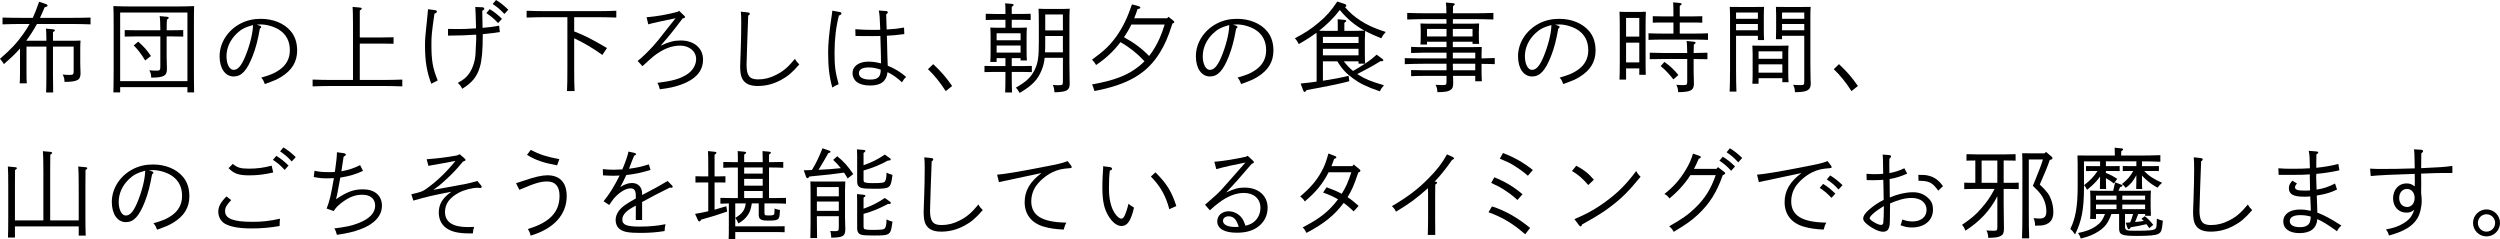<?xml version="1.0" encoding="utf-8"?>
<!-- Generator: Adobe Illustrator 16.0.4, SVG Export Plug-In . SVG Version: 6.00 Build 0)  -->
<!DOCTYPE svg PUBLIC "-//W3C//DTD SVG 1.1//EN" "http://www.w3.org/Graphics/SVG/1.1/DTD/svg11.dtd">
<svg version="1.1" id="レイヤー_1" xmlns="http://www.w3.org/2000/svg" xmlns:xlink="http://www.w3.org/1999/xlink" x="0px"
	 y="0px" width="308.95px" height="29.562px" viewBox="0 0 308.95 29.562" enable-background="new 0 0 308.95 29.562"
	 xml:space="preserve">
<g>
	<g>
		<path d="M2.471,5.996C1.931,6.62,1.332,7.184,0.48,7.915C0.3,7.627,0.228,7.52,0,7.268c1.391-1.211,2.099-1.967,2.915-3.13
			c0.288-0.408,0.528-0.792,0.744-1.176H2.71c-0.671,0-1.751,0.024-2.398,0.048V2.17C0.936,2.194,2.015,2.206,2.71,2.206h1.343
			c0.264-0.563,0.504-1.199,0.78-1.99l0.815,0.275c0.156,0.048,0.228,0.12,0.228,0.192c0,0.096-0.072,0.144-0.36,0.216
			C5.313,1.391,5.121,1.822,4.941,2.206h3.862c0.755,0,1.775-0.012,2.387-0.036v0.84c-0.636-0.023-1.655-0.048-2.387-0.048H4.569
			C4.162,3.705,3.622,4.545,3.238,5.037h2.495c0-0.768-0.024-1.224-0.048-1.499l0.887,0.084C6.705,3.634,6.776,3.67,6.776,3.741
			c0,0.072-0.06,0.132-0.228,0.24v1.056h2.531c0.36,0,0.6-0.013,0.875-0.024C9.931,5.229,9.918,5.637,9.918,5.984v1.739
			c0,0.239,0.012,0.527,0.012,0.623c0.012,0.24,0.024,0.552,0.024,0.696c0,0.852-0.384,1.067-1.979,1.079
			C7.952,9.69,7.928,9.582,7.748,9.211c0.36,0.035,0.552,0.048,0.828,0.048c0.48,0,0.528-0.061,0.528-0.504V5.757H6.548v3.562
			c0,0.912,0.012,1.68,0.024,2.111H5.697c0.024-0.468,0.036-1.14,0.036-2.111V5.757H3.274V9.03c0,0.552,0.012,1.008,0.036,1.271
			H2.435c0.024-0.275,0.036-0.684,0.036-1.271V5.996z"/>
		<path d="M14.849,10.77v0.647H14.01c0.012-0.575,0.036-0.995,0.036-2.83V3.454c0-1.728-0.012-2.291-0.036-2.699
			c0.636,0.024,1.571,0.048,2.387,0.048h5.205c0.815,0,1.751-0.023,2.387-0.048c-0.024,0.42-0.024,1.08-0.024,2.699v5.133
			c0,1.655,0.012,2.219,0.024,2.83h-0.828V10.77H14.849z M23.161,1.547h-8.312v8.479h8.312V1.547z M20.594,7.088
			c0,0.216,0.012,0.539,0.024,0.972c0.012,0.216,0.012,0.384,0.012,0.455c0,0.852-0.372,1.067-1.943,1.08
			c-0.024-0.433-0.048-0.54-0.228-0.912c0.348,0.036,0.551,0.048,0.827,0.048c0.48,0,0.528-0.06,0.528-0.503v-3.73h-2.962
			c-0.396,0-1.079,0.012-1.439,0.024V3.718c0.335,0.012,0.995,0.023,1.439,0.023h2.962c0-0.827-0.036-1.571-0.084-1.751l0.936,0.084
			c0.12,0.013,0.18,0.048,0.18,0.12s-0.06,0.144-0.216,0.228c-0.024,0.24-0.024,0.528-0.036,1.319h0.611
			c0.444,0,1.092-0.012,1.439-0.023v0.804c-0.372-0.013-1.043-0.024-1.439-0.024h-0.611V7.088z M17.08,5.145
			c0.695,0.612,1.067,1.031,1.571,1.775l-0.708,0.552c-0.552-0.888-0.839-1.26-1.415-1.859L17.08,5.145z"/>
		<path d="M32.139,3.189c0.072,0.024,0.144,0.097,0.144,0.145c0,0.06-0.048,0.132-0.168,0.204c-0.264,1.475-0.503,2.387-0.899,3.405
			C30.508,8.73,29.848,9.45,28.876,9.45c-1.043,0-1.739-0.995-1.739-2.494c0-1.667,1.007-3.227,2.603-4.054
			c0.744-0.384,1.559-0.576,2.482-0.576c1.535,0,2.891,0.552,3.706,1.523c0.528,0.623,0.792,1.427,0.792,2.398
			c0,1.392-0.647,2.447-1.979,3.263c-0.516,0.312-0.78,0.432-2.015,0.875c-0.18-0.468-0.216-0.527-0.444-0.791
			c1.211-0.36,1.619-0.528,2.231-0.948c0.863-0.587,1.307-1.415,1.307-2.435c0-1.115-0.444-1.967-1.319-2.53
			c-0.6-0.384-1.523-0.66-2.254-0.66c-0.096,0-0.324,0.013-0.528,0.024L32.139,3.189z M29.249,4.149
			c-0.815,0.791-1.259,1.763-1.259,2.807c0,0.959,0.372,1.679,0.875,1.679c0.516,0,0.936-0.468,1.403-1.559
			c0.587-1.38,0.995-2.999,0.995-3.982C30.268,3.37,29.8,3.622,29.249,4.149z"/>
		<path d="M43.623,2.998c0-1.176-0.024-1.799-0.048-2.146l0.912,0.084c0.144,0.012,0.216,0.048,0.216,0.119
			c0,0.072-0.072,0.145-0.24,0.24v3.334h2.734c0.456,0,1.08-0.012,1.439-0.023v0.803c-0.372-0.012-1.043-0.023-1.439-0.023h-2.734
			v4.497h2.866c0.708,0,1.763-0.023,2.387-0.048v0.84c-0.624-0.024-1.679-0.048-2.387-0.048h-6.309
			c-0.695,0-1.751,0.023-2.387,0.048v-0.84c0.636,0.024,1.691,0.048,2.387,0.048h2.603V2.998z"/>
		<path d="M53.783,1.259c0.132,0.012,0.204,0.084,0.204,0.168c0,0.12-0.084,0.192-0.3,0.264c-0.348,2.459-0.372,2.782-0.372,3.826
			c0,1.979,0.156,2.891,0.779,4.426l-0.792,0.407c-0.563-1.463-0.779-2.794-0.779-4.737c0-0.779,0.024-1.115,0.312-3.802
			c0.048-0.456,0.048-0.552,0.06-0.672L53.783,1.259z M59.659,4.39c0,1.835-0.108,3.07-0.36,3.897
			c-0.348,1.188-0.983,1.967-2.183,2.687c-0.18-0.372-0.216-0.408-0.54-0.731c0.671-0.372,0.971-0.612,1.247-0.96
			c0.516-0.623,0.864-1.583,0.936-2.542c0.024-0.312,0.096-1.787,0.096-2.003c0-0.036-0.012-0.252-0.012-0.456
			c-1.379,0.084-1.823,0.108-3.478,0.12V3.573l1.139,0.013c0.804,0.012,1.14-0.013,2.327-0.084
			c-0.036-1.548-0.072-2.423-0.096-2.639l0.888,0.036c0.12,0,0.228,0.084,0.228,0.168c0,0.096-0.084,0.18-0.252,0.275l0.036,2.099
			c0.708-0.06,1.199-0.119,2.051-0.264l0.084,0.779c-0.479,0.084-0.899,0.145-2.111,0.265V4.39z M60.523,1.127
			c0.563,0.348,0.923,0.636,1.511,1.199l-0.48,0.528c-0.563-0.588-0.828-0.816-1.451-1.235L60.523,1.127z M61.302,0
			c0.564,0.348,0.924,0.635,1.511,1.199l-0.479,0.527c-0.564-0.588-0.828-0.815-1.451-1.235L61.302,0z"/>
		<path d="M70.958,3.886c1.211,0.455,2.291,1.007,4.054,2.051l-0.576,0.852c-1.163-0.84-2.207-1.451-3.478-2.063v3.719
			c0,1.235,0.012,2.206,0.048,2.806h-0.936c0.036-0.659,0.048-1.583,0.048-2.806V2.122h-2.651c-0.66,0-1.739,0.024-2.387,0.048
			V1.331c0.624,0.023,1.703,0.048,2.387,0.048h6.309c0.756,0,1.775-0.024,2.387-0.048V2.17c-0.636-0.023-1.655-0.048-2.387-0.048
			h-2.818V3.886z"/>
		<path d="M78.797,7.531c0.624-0.491,1.116-0.972,1.895-1.811c0.42-0.456,0.647-0.744,1.643-2.016
			c0.516-0.659,0.899-1.139,1.151-1.451c-1.823,0.372-2.902,0.612-3.37,0.756L79.9,2.135c1.343-0.12,2.495-0.324,3.874-0.684
			l0.144-0.12l0.624,0.6c0.084,0.084,0.12,0.132,0.12,0.18c0,0.084-0.048,0.108-0.312,0.18c-1.08,1.428-1.595,2.075-2.711,3.358
			c0.996-0.468,1.655-0.647,2.471-0.647c1.667,0,2.771,0.947,2.771,2.362s-0.899,2.447-2.746,3.106
			c-0.744,0.264-1.368,0.408-2.591,0.563c-0.108-0.407-0.156-0.539-0.312-0.791c1.859-0.24,2.699-0.468,3.562-0.983
			c0.756-0.444,1.235-1.199,1.235-1.955c0-0.96-0.839-1.667-1.979-1.667c-1.08,0-2.183,0.443-3.298,1.331
			c-0.168,0.132-0.624,0.54-1.355,1.211L78.797,7.531z"/>
		<path d="M92.428,1.535c0.144,0.012,0.228,0.071,0.228,0.168c0,0.084-0.036,0.132-0.192,0.239
			c-0.036,0.612-0.204,5.769-0.204,6.057c0,1.355,0.36,1.812,1.416,1.812c0.792,0,1.511-0.181,2.267-0.576
			c0.888-0.456,1.415-0.911,2.303-1.967c0.156,0.3,0.216,0.372,0.528,0.695c-0.888,1.02-1.427,1.476-2.279,1.932
			c-0.912,0.491-1.859,0.731-2.854,0.731c-0.959,0-1.559-0.276-1.895-0.863c-0.192-0.336-0.276-0.828-0.276-1.607
			c0-0.348,0.024-0.924,0.072-2.075c0.036-1.043,0.06-2.074,0.06-3.25c0-0.54-0.012-0.972-0.048-1.392L92.428,1.535z"/>
		<path d="M103.78,1.486c0.132,0.024,0.204,0.084,0.204,0.168c0,0.12-0.084,0.192-0.312,0.265c-0.36,1.391-0.54,2.926-0.54,4.569
			c0,1.667,0.084,2.362,0.504,3.922c-0.312,0.12-0.504,0.228-0.78,0.407c-0.372-1.343-0.516-2.542-0.516-4.365
			c0-1.056,0.132-2.459,0.432-4.462c0.06-0.371,0.06-0.432,0.084-0.671L103.78,1.486z M109.513,1.367
			c0.12,0.012,0.204,0.071,0.204,0.168c0,0.071-0.048,0.119-0.204,0.239c0,0.24,0.024,0.863,0.06,1.871
			c1.091-0.072,1.319-0.096,2.147-0.24l0.036,0.804c-1.079,0.145-1.415,0.168-2.159,0.204l0.024,0.804
			c0,0.191,0.012,0.708,0.036,1.559c0.012,0.456,0.024,0.528,0.036,0.996l0.012,0.348c0.888,0.359,1.595,0.792,2.279,1.392
			c-0.228,0.191-0.312,0.3-0.516,0.659c-0.66-0.611-1.067-0.888-1.787-1.259c-0.132,1.127-0.815,1.654-2.123,1.654
			c-0.756,0-1.284-0.144-1.679-0.432c-0.324-0.252-0.528-0.671-0.528-1.091c0-0.852,0.78-1.428,1.967-1.428
			c0.516,0,0.983,0.072,1.559,0.216c-0.012-1.091-0.012-1.104-0.084-3.382c-0.647,0.012-0.815,0.012-1.019,0.012l-2.051-0.012
			l-0.024-0.84c0.792,0.061,1.332,0.084,2.315,0.084c0.3,0,0.372,0,0.768-0.012c-0.012-0.204-0.012-0.24-0.024-0.479
			c-0.024-0.924-0.06-1.392-0.156-1.907L109.513,1.367z M107.342,8.335c-0.779,0-1.199,0.252-1.199,0.708
			c0,0.503,0.492,0.791,1.367,0.791c0.972,0,1.332-0.323,1.332-1.223C108.242,8.407,107.846,8.335,107.342,8.335z"/>
		<path d="M115.326,7.928c1.007,0.947,1.535,1.559,2.338,2.698l-0.792,0.636c-0.671-1.056-1.415-1.979-2.195-2.711L115.326,7.928z"
			/>
		<path d="M125.032,8.167h1.295c0.348,0,0.852-0.012,1.188-0.023v0.768c-0.336-0.013-0.84-0.024-1.188-0.024h-1.295v0.432
			c0,0.912,0.012,1.68,0.036,2.111h-0.852c0.024-0.468,0.036-1.14,0.036-2.111V8.887h-1.392c-0.348,0-0.863,0.012-1.199,0.024V8.144
			c0.336,0.012,0.852,0.023,1.199,0.023h1.392V7.184h-1.091v0.468h-0.78c0.024-0.275,0.036-0.684,0.036-1.271V4.473
			c0-0.383-0.012-0.851-0.036-1.067c0.264,0.013,0.516,0.024,0.863,0.024h1.008V2.446h-1.248c-0.348,0-0.852,0.012-1.187,0.024
			V1.703c0.335,0.012,0.839,0.023,1.187,0.023h1.248V1.522c0-0.563,0-0.731-0.036-1.115l0.815,0.072
			c0.156,0.012,0.228,0.06,0.228,0.132s-0.072,0.132-0.228,0.24v0.875h1.14c0.348,0,0.852-0.012,1.199-0.023v0.768
			c-0.348-0.013-0.852-0.024-1.199-0.024h-1.14V3.43h1.008c0.348,0,0.6-0.012,0.863-0.024c-0.012,0.217-0.036,0.685-0.036,1.067
			v1.752c0,0.563,0.012,0.971,0.036,1.247h-0.779V7.184h-1.092V8.167z M126.124,4.113h-2.962v0.863h2.962V4.113z M126.124,5.625
			h-2.962V6.5h2.962V5.625z M129.098,7.147c-0.06,0.588-0.168,1.008-0.36,1.487c-0.479,1.211-1.151,1.919-2.734,2.854
			c-0.18-0.324-0.276-0.456-0.456-0.659c1.271-0.732,1.847-1.271,2.291-2.147c0.432-0.875,0.54-1.571,0.54-3.478V2.986
			c0-0.708-0.012-1.523-0.036-1.907c0.228,0.012,0.432,0.023,0.708,0.023h2.435c0.276,0,0.479-0.012,0.708-0.023
			c-0.024,0.384-0.036,1.127-0.036,1.907v4.905c0,0.443,0.012,0.983,0.024,1.895c0,0.156,0.012,0.432,0.012,0.552
			c0,0.827-0.36,1.031-1.883,1.067c-0.036-0.456-0.072-0.624-0.204-0.911c0.324,0.036,0.504,0.036,0.756,0.036
			c0.443,0,0.492-0.049,0.492-0.492V7.147H129.098z M129.169,5.181c0,0.504,0,0.924-0.024,1.283h2.207V4.449h-2.183V5.181z
			 M131.353,1.787h-2.183v1.967h2.183V1.787z"/>
		<path d="M145.009,2.555c0.072,0.06,0.108,0.107,0.108,0.167c0,0.072-0.048,0.12-0.228,0.192c-0.576,1.775-0.936,2.591-1.559,3.598
			c-1.571,2.566-3.946,3.958-8.083,4.737c-0.096-0.359-0.168-0.552-0.288-0.815c2.794-0.504,4.426-1.139,5.817-2.267
			c0.228-0.18,0.444-0.384,0.66-0.6c-0.864-0.936-1.859-1.727-2.962-2.362c-0.899,1.163-1.775,1.99-3.022,2.83
			c-0.144-0.264-0.24-0.396-0.503-0.659c1.499-1.08,2.254-1.812,3.046-2.927c0.779-1.115,1.319-2.219,1.895-3.91l0.792,0.216
			c0.167,0.048,0.24,0.097,0.24,0.192c0,0.084-0.036,0.107-0.348,0.191c-0.132,0.396-0.264,0.768-0.408,1.115h4.078l0.144-0.18
			L145.009,2.555z M139.815,3.034c-0.264,0.552-0.576,1.067-0.912,1.571c1.151,0.611,2.195,1.379,3.106,2.314
			c0.492-0.624,0.923-1.355,1.295-2.183c0.216-0.492,0.384-0.936,0.624-1.703H139.815z"/>
		<path d="M152.787,3.189c0.072,0.024,0.144,0.097,0.144,0.145c0,0.06-0.048,0.132-0.168,0.204
			c-0.264,1.475-0.503,2.387-0.899,3.405c-0.708,1.787-1.367,2.507-2.338,2.507c-1.043,0-1.739-0.995-1.739-2.494
			c0-1.667,1.007-3.227,2.603-4.054c0.744-0.384,1.559-0.576,2.482-0.576c1.535,0,2.891,0.552,3.706,1.523
			c0.528,0.623,0.792,1.427,0.792,2.398c0,1.392-0.647,2.447-1.979,3.263c-0.516,0.312-0.78,0.432-2.015,0.875
			c-0.18-0.468-0.216-0.527-0.444-0.791c1.211-0.36,1.619-0.528,2.231-0.948c0.863-0.587,1.307-1.415,1.307-2.435
			c0-1.115-0.444-1.967-1.319-2.53c-0.6-0.384-1.523-0.66-2.254-0.66c-0.096,0-0.324,0.013-0.528,0.024L152.787,3.189z
			 M149.896,4.149c-0.815,0.791-1.259,1.763-1.259,2.807c0,0.959,0.372,1.679,0.875,1.679c0.516,0,0.936-0.468,1.403-1.559
			c0.587-1.38,0.995-2.999,0.995-3.982C150.916,3.37,150.448,3.622,149.896,4.149z"/>
		<path d="M170.586,7.567c-0.888,0.552-1.763,1.031-2.854,1.583c0.049,0.036,0.096,0.061,0.145,0.096
			c0.84,0.528,1.511,0.804,3.154,1.296c-0.24,0.264-0.385,0.468-0.516,0.743c-1.656-0.575-2.375-0.923-3.275-1.571
			c-0.887-0.636-1.402-1.199-1.979-2.135h-1.775v2.399c1.2-0.181,2.207-0.372,3.179-0.612l0.084,0.672
			c-0.947,0.264-3.226,0.731-5.276,1.092c-0.097,0.155-0.168,0.228-0.24,0.228c-0.061,0-0.145-0.072-0.168-0.144l-0.336-0.888
			c0.72-0.072,1.379-0.156,1.979-0.24V4.857c0-0.265,0-0.576-0.012-0.816c-0.672,0.492-1.391,0.96-2.195,1.403
			c-0.168-0.336-0.252-0.455-0.479-0.72c1.139-0.575,2.051-1.175,2.902-1.895c0.947-0.779,1.582-1.499,2.338-2.639l0.84,0.276
			c0.204,0.071,0.275,0.132,0.275,0.239c0,0.072-0.047,0.132-0.168,0.168c0.576,0.684,1.128,1.151,1.908,1.667
			c0.863,0.563,1.618,0.912,3.129,1.415c-0.287,0.324-0.348,0.396-0.551,0.78c-0.768-0.312-1.416-0.6-1.991-0.912
			c-0.013,0.24-0.036,0.684-0.036,1.032V6.62c0,0.588,0.012,0.972,0.036,1.247c0.552-0.372,0.983-0.707,1.427-1.115l0.744,0.563
			c0.048,0.036,0.072,0.084,0.072,0.132c0,0.072-0.061,0.12-0.204,0.12H170.586z M167.384,3.813c0.504,0,0.863-0.012,1.248-0.024
			c-1.176-0.635-2.207-1.511-3.059-2.554c-0.732,0.971-1.607,1.811-2.555,2.566c0.287,0,0.588,0.012,0.971,0.012h1.332V3.142
			c0-0.336,0-0.6-0.012-0.768l0.839,0.084c0.156,0.013,0.216,0.048,0.216,0.12s-0.06,0.144-0.228,0.24v0.995H167.384z
			 M167.888,5.312V4.557h-4.402v0.756H167.888z M163.485,6.836h4.402V6.032h-4.402V6.836z M166.064,7.579
			c0.349,0.444,0.708,0.84,1.14,1.188c0.504-0.288,1.008-0.575,1.486-0.899h-0.803V7.579H166.064z"/>
		<path d="M179.541,5.828h2.171c0.647,0,1.067-0.012,1.402-0.023c-0.012,0.216-0.023,0.6-0.023,1.055v0.36
			c0.576-0.012,1.199-0.024,1.631-0.048v0.756c-0.432-0.013-1.055-0.036-1.631-0.036v0.959c0,0.444,0.012,0.6,0.036,1.188h-0.815
			V9.379h-2.746v0.023c0,0.408,0.023,0.744,0.023,0.84c0,0.527-0.096,0.743-0.396,0.911c-0.311,0.168-0.551,0.216-1.559,0.24
			c-0.023-0.432-0.072-0.624-0.228-0.912c0.372,0.024,0.575,0.036,0.851,0.036c0.457,0,0.504-0.048,0.504-0.491V9.379h-2.938
			c-0.396,0-1.068,0.012-1.439,0.035V8.659c0.359,0.012,0.971,0.023,1.439,0.023h2.938V7.879h-2.77
			c-0.695,0-1.752,0.024-2.387,0.049V7.184c0.635,0.024,1.691,0.036,2.387,0.036h2.77V6.512h-2.938
			c-0.396,0-1.068,0.024-1.439,0.036V5.792c0.359,0.024,0.971,0.036,1.439,0.036h2.938V5.157h-2.41v0.348h-0.815
			c0.024-0.276,0.036-0.504,0.036-1.271V3.957c0-0.323-0.012-0.839-0.036-1.055c0.264,0.012,0.516,0.023,0.863,0.023h2.362
			c0-0.132-0.012-0.407-0.012-0.563h-2.459c-0.707,0-1.75,0.024-2.387,0.048V1.595c0.637,0.024,1.68,0.048,2.387,0.048h2.459
			c-0.012-0.684-0.035-1.127-0.06-1.331l0.911,0.084c0.108,0.012,0.18,0.06,0.18,0.12c0,0.071-0.06,0.132-0.215,0.239
			c-0.013,0.24-0.013,0.336-0.013,0.888h2.614c0.708,0,1.764-0.023,2.387-0.048V2.41c-0.623-0.023-1.679-0.048-2.387-0.048h-2.614
			c-0.012,0.192-0.012,0.372-0.012,0.563h2.387c0.348,0,0.6-0.012,0.863-0.023c-0.012,0.203-0.036,0.684-0.036,1.031v0.239
			c0,0.792,0.012,0.96,0.036,1.248h-0.815V5.157h-2.435V5.828z M178.761,3.573h-2.41v0.936h2.41V3.573z M181.976,4.509V3.573h-2.435
			v0.936H181.976z M182.312,6.512h-2.771V7.22h2.771V6.512z M182.312,7.879h-2.771c0.012,0.265,0.012,0.54,0.012,0.804h2.759V7.879z
			"/>
		<path d="M192.597,3.189c0.072,0.024,0.145,0.097,0.145,0.145c0,0.06-0.049,0.132-0.168,0.204c-0.264,1.475-0.504,2.387-0.9,3.405
			c-0.707,1.787-1.367,2.507-2.338,2.507c-1.043,0-1.739-0.995-1.739-2.494c0-1.667,1.007-3.227,2.603-4.054
			c0.744-0.384,1.559-0.576,2.482-0.576c1.535,0,2.891,0.552,3.706,1.523c0.528,0.623,0.792,1.427,0.792,2.398
			c0,1.392-0.648,2.447-1.979,3.263c-0.517,0.312-0.78,0.432-2.016,0.875c-0.18-0.468-0.216-0.527-0.443-0.791
			c1.211-0.36,1.619-0.528,2.23-0.948c0.863-0.587,1.307-1.415,1.307-2.435c0-1.115-0.443-1.967-1.318-2.53
			c-0.6-0.384-1.523-0.66-2.255-0.66c-0.097,0-0.324,0.013-0.528,0.024L192.597,3.189z M189.706,4.149
			c-0.814,0.791-1.259,1.763-1.259,2.807c0,0.959,0.372,1.679,0.876,1.679c0.516,0,0.936-0.468,1.402-1.559
			c0.588-1.38,0.996-2.999,0.996-3.982C190.726,3.37,190.259,3.622,189.706,4.149z"/>
		<path d="M200.951,9.834h-0.815c0.023-0.468,0.036-1.115,0.036-2.11V3.357c0-0.695-0.013-1.522-0.036-1.906
			c0.229,0.012,0.432,0.023,0.707,0.023h1.836c0.287,0,0.492-0.012,0.719-0.023c-0.023,0.384-0.035,1.223-0.035,1.906v3.778
			c0,1.008,0,1.643,0.023,2.11h-0.803V8.455h-1.632V9.834z M202.583,4.521V2.219h-1.632v2.303H202.583z M200.951,7.711h1.632V5.276
			h-1.632V7.711z M206.804,2.782h-1.355c-0.359,0-0.863,0-1.199,0.023V2.003c0.336,0.012,0.84,0.023,1.199,0.023h1.355
			c0-0.911-0.012-1.403-0.035-1.739l0.84,0.084c0.143,0.013,0.203,0.048,0.203,0.12s-0.061,0.132-0.229,0.24v1.295h1.596
			c0.348,0,0.852-0.012,1.188-0.023v0.803c-0.336-0.023-0.84-0.023-1.188-0.023h-1.596v1.367h1.812c0.491,0,1.235-0.012,1.679-0.036
			v0.815c-0.443-0.023-1.188-0.036-1.679-0.036h-3.993c-0.504,0-1.212,0.013-1.68,0.036V4.113c0.468,0.024,1.176,0.036,1.68,0.036
			h1.402V2.782z M209.299,8.875c0,0.132,0.036,1.151,0.036,1.438c0,0.852-0.384,1.056-1.943,1.08
			c-0.035-0.432-0.06-0.552-0.228-0.912c0.348,0.024,0.54,0.036,0.827,0.036c0.469,0,0.516-0.048,0.516-0.491V7.292h-2.962
			c-0.491,0-1.212,0.012-1.667,0.023V6.512c0.455,0.013,1.176,0.036,1.667,0.036h2.962c-0.012-0.695-0.035-1.319-0.084-1.487
			l0.947,0.097c0.108,0.012,0.168,0.048,0.168,0.119c0,0.072-0.06,0.132-0.215,0.229c-0.012,0.203-0.012,0.228-0.024,1.043h0.024
			c0.491,0,1.234-0.023,1.679-0.036v0.804c-0.444-0.012-1.188-0.023-1.679-0.023h-0.024V8.875z M205.688,7.651
			c0.732,0.527,1.176,0.947,1.728,1.619l-0.624,0.54c-0.551-0.708-0.947-1.128-1.57-1.644L205.688,7.651z"/>
		<path d="M214.541,8.515c0,1.199,0.024,2.207,0.048,2.807h-0.84c0.024-0.636,0.049-1.595,0.049-2.807V1.906
			c0-0.371-0.024-0.852-0.036-1.055c0.36,0.012,0.695,0.012,1.199,0.012h1.728c0.551,0,0.936,0,1.318-0.012
			c-0.023,0.216-0.035,0.671-0.035,1.055v1.799c0,0.564,0.012,0.96,0.035,1.248h-0.768V4.425h-2.698V8.515z M217.239,1.547h-2.698
			v0.779h2.698V1.547z M217.239,2.962h-2.698v0.779h2.698V2.962z M217.323,10.35h-0.768c0.024-0.275,0.036-0.684,0.036-1.271V6.692
			c0-0.384-0.024-0.84-0.036-1.056c0.264,0.012,0.516,0.012,0.863,0.012h2.734c0.36,0,0.601,0,0.877-0.012
			c-0.025,0.216-0.037,0.672-0.037,1.056v2.219c0,0.563,0.012,0.971,0.037,1.247h-0.768V9.666h-2.939V10.35z M220.263,6.344h-2.939
			v0.924h2.939V6.344z M220.263,7.951h-2.939v1.031h2.939V7.951z M220.226,4.845h-0.756c0.013-0.288,0.025-0.684,0.025-1.247V1.906
			c0-0.384-0.013-0.839-0.025-1.055c0.385,0.012,0.768,0.012,1.32,0.012h1.775c0.491,0,0.839,0,1.199-0.012
			c-0.024,0.216-0.037,0.647-0.037,1.055v5.913c0,0.479,0.013,1.031,0.024,1.943c0,0.144,0.024,0.432,0.024,0.516
			c0,0.468-0.108,0.72-0.42,0.887c-0.312,0.168-0.684,0.216-1.535,0.229c-0.023-0.444-0.061-0.588-0.229-0.912
			c0.396,0.024,0.588,0.036,0.912,0.036c0.42,0,0.468-0.048,0.468-0.468V4.425h-2.747V4.845z M222.973,1.547h-2.747v0.779h2.747
			V1.547z M222.973,2.962h-2.747v0.779h2.747V2.962z"/>
		<path d="M227.262,7.928c1.007,0.947,1.535,1.559,2.339,2.698l-0.792,0.636c-0.671-1.056-1.415-1.979-2.194-2.711L227.262,7.928z"
			/>
		<path d="M5.361,27.234v-6.057c0-1.355-0.024-2.11-0.06-2.494l0.936,0.084c0.132,0.012,0.204,0.06,0.204,0.119
			c0,0.072-0.072,0.145-0.228,0.24c-0.012,0.228-0.012,1.308-0.012,2.051v6.057h3.526v-4.161c0-1.368-0.024-2.123-0.06-2.495
			l0.924,0.084c0.12,0.012,0.192,0.048,0.192,0.12s-0.06,0.132-0.216,0.228c-0.012,0.229-0.012,1.403-0.012,2.063v3.598
			c0,1.092,0.012,1.919,0.036,2.446H9.727v-1.139H1.847v1.379H0.983c0.024-0.54,0.036-1.355,0.036-2.459v-3.825
			c0-1.368-0.012-2.123-0.048-2.495l0.923,0.084c0.12,0.012,0.192,0.048,0.192,0.12s-0.06,0.132-0.228,0.228
			c0,0.229-0.012,1.067-0.012,2.063v4.161H5.361z"/>
		<path d="M18.819,21.189c0.072,0.024,0.144,0.097,0.144,0.145c0,0.06-0.048,0.132-0.168,0.204
			c-0.264,1.475-0.503,2.387-0.899,3.405c-0.708,1.787-1.367,2.507-2.339,2.507c-1.043,0-1.739-0.995-1.739-2.494
			c0-1.667,1.007-3.227,2.603-4.054c0.744-0.384,1.559-0.576,2.482-0.576c1.535,0,2.891,0.552,3.706,1.523
			c0.528,0.623,0.792,1.427,0.792,2.398c0,1.392-0.647,2.447-1.979,3.263c-0.516,0.312-0.78,0.432-2.015,0.875
			c-0.18-0.468-0.216-0.527-0.444-0.791c1.211-0.36,1.619-0.528,2.231-0.948c0.863-0.587,1.307-1.415,1.307-2.435
			c0-1.115-0.444-1.967-1.319-2.53c-0.6-0.384-1.523-0.66-2.254-0.66c-0.096,0-0.324,0.013-0.528,0.024L18.819,21.189z
			 M15.928,22.149c-0.815,0.791-1.259,1.763-1.259,2.807c0,0.959,0.372,1.679,0.875,1.679c0.516,0,0.936-0.468,1.403-1.559
			c0.587-1.38,0.995-2.999,0.995-3.982C16.948,21.37,16.48,21.622,15.928,22.149z"/>
		<path d="M28.57,24.728c-0.588,0.624-0.756,0.924-0.756,1.367c0,0.924,1.007,1.319,3.382,1.319c1.188,0,2.063-0.096,3.406-0.384
			c-0.036,0.408-0.048,0.444-0.048,0.899c-1.151,0.204-2.219,0.301-3.466,0.301c-1.511,0-2.603-0.192-3.298-0.588
			c-0.492-0.288-0.815-0.852-0.815-1.451c0-0.648,0.252-1.14,1.007-1.919L28.57,24.728z M28.774,20.254
			c0.552,0.468,0.959,0.588,1.991,0.588c0.971,0,1.823-0.107,2.806-0.371l0.192,0.839c-1.055,0.252-1.907,0.36-2.962,0.36
			c-1.307,0-1.883-0.204-2.555-0.888L28.774,20.254z M34.147,19.259c0.564,0.348,0.924,0.636,1.511,1.199l-0.479,0.54
			c-0.564-0.6-0.828-0.828-1.452-1.247L34.147,19.259z M35.022,18.216c0.564,0.348,0.936,0.636,1.523,1.199l-0.492,0.539
			c-0.552-0.6-0.828-0.827-1.439-1.247L35.022,18.216z"/>
		<path d="M40.366,25.771c0.36-0.912,0.516-1.571,0.899-3.754c-0.204,0.012-0.587,0.023-0.875,0.023
			c-0.624,0-0.971-0.035-1.619-0.168l0.096-0.768c0.612,0.133,0.971,0.168,1.907,0.168c0.228,0,0.36,0,0.612-0.023
			c0.18-1.224,0.252-1.991,0.252-2.435l0.875,0.12c0.132,0.023,0.228,0.096,0.228,0.18s-0.024,0.107-0.276,0.252
			c-0.06,0.359-0.252,1.57-0.276,1.799c0.803-0.132,1.499-0.36,2.314-0.756l0.36,0.708c-0.779,0.384-1.835,0.695-2.806,0.827
			c-0.048,0.228-0.084,0.396-0.228,1.212c-0.096,0.575-0.156,0.863-0.3,1.463c1.355-0.924,2.195-1.224,3.334-1.224
			c1.439,0,2.339,0.779,2.339,2.027c0,1.247-0.936,2.278-2.663,2.914c-0.792,0.3-1.703,0.516-2.902,0.684
			c-0.132-0.456-0.168-0.552-0.324-0.791c1.463-0.181,2.171-0.336,2.998-0.66c1.367-0.54,2.051-1.247,2.051-2.159
			c0-0.839-0.587-1.343-1.595-1.343c-0.912,0-1.691,0.312-2.639,1.056c-0.42,0.336-0.576,0.503-0.899,0.959L40.366,25.771z"/>
		<path d="M59.431,22.893c0.072,0.097,0.096,0.145,0.096,0.192c0,0.084-0.072,0.155-0.168,0.144l-0.168-0.012
			c-0.048-0.012-0.108-0.012-0.156-0.012c-0.684,0-1.679,0.264-2.315,0.6c-1.175,0.623-1.727,1.403-1.727,2.387
			c0,1.235,0.948,1.871,2.818,1.871c0.156,0,0.384-0.013,0.78-0.024c-0.096,0.3-0.132,0.468-0.156,0.804h-0.444
			c-1.343,0-2.231-0.204-2.878-0.684c-0.564-0.42-0.888-1.092-0.888-1.871c0-1.067,0.456-1.812,1.559-2.591
			c-2.099,0.396-3.046,0.612-4.701,1.092l-0.252-0.78c1.295-0.312,1.379-0.335,1.907-0.719c1.224-0.864,2.471-2.063,3.55-3.406
			c-0.468,0.084-0.744,0.132-1.403,0.264c-0.336,0.072-0.684,0.12-1.055,0.191c-0.12,0.024-0.24,0.036-0.432,0.072
			c-0.168,0.036-0.24,0.048-0.456,0.084l-0.216-0.815c0.959-0.072,1.523-0.132,2.722-0.3c0.984-0.144,1.068-0.156,1.368-0.324
			l0.551,0.492c0.144,0.12,0.156,0.132,0.156,0.204c0,0.107-0.024,0.119-0.312,0.216c-0.144,0.168-0.264,0.3-0.336,0.396
			c-0.671,0.804-1.211,1.343-2.195,2.219c-0.335,0.3-0.467,0.408-1.127,0.876c4.293-0.768,4.317-0.78,5.445-1.092L59.431,22.893z"/>
		<path d="M63.773,22.641c0.252-0.071,0.432-0.132,1.02-0.335c1.331-0.456,2.207-0.648,2.89-0.648c1.104,0,1.907,0.528,2.195,1.464
			c0.096,0.323,0.156,0.695,0.156,1.115c0,2.291-1.619,4.054-4.462,4.881c-0.072-0.336-0.168-0.552-0.348-0.815
			c2.698-0.804,3.922-2.087,3.922-4.102c0-1.163-0.516-1.775-1.523-1.775c-0.827,0-1.511,0.204-3.442,1.032L63.773,22.641z
			 M68.846,20.435c-1.763-0.336-2.626-0.636-3.718-1.296l0.456-0.611c1.163,0.588,1.907,0.827,3.538,1.14L68.846,20.435z"/>
		<path d="M79.352,24.104c1.739-0.912,2.003-1.056,3.154-1.739l0.552,0.563c0.048,0.048,0.072,0.108,0.072,0.168
			c0,0.061-0.072,0.108-0.156,0.108c-0.048,0-0.12,0-0.192-0.024c-1.307,0.647-2.447,1.235-3.43,1.787v2.219h-0.779v-1.775
			l-0.348,0.192c-0.888,0.491-1.319,0.972-1.319,1.535c0,0.647,0.54,0.863,2.135,0.863c1.187,0,2.303-0.096,3.202-0.3
			c-0.084,0.396-0.096,0.504-0.108,0.852c-1.08,0.168-1.859,0.228-3.022,0.228c-1.379,0-2.087-0.119-2.506-0.455
			c-0.348-0.264-0.528-0.66-0.528-1.115c0-0.696,0.384-1.319,1.139-1.859c0.384-0.264,0.48-0.324,1.355-0.827v-0.349
			c0-0.635-0.192-0.899-0.648-0.899c-0.503,0-1.127,0.324-1.739,0.912c-0.3,0.287-0.432,0.443-0.899,1.139l-0.696-0.455
			c0.755-0.936,1.283-1.787,1.979-3.179c-0.24,0.012-0.408,0.024-0.708,0.024c-0.468,0-0.768-0.013-1.343-0.048l-0.024-0.768
			c0.755,0.06,0.863,0.071,1.331,0.071c0.36,0,0.636-0.012,1.08-0.036c0.312-0.695,0.684-1.774,0.768-2.206l0.815,0.191
			c0.06,0.013,0.108,0.072,0.108,0.132c0,0.072-0.06,0.12-0.228,0.192c-0.204,0.456-0.276,0.659-0.636,1.607
			c0.936-0.12,1.476-0.24,2.447-0.54l0.216,0.684c-1.079,0.336-1.955,0.516-2.998,0.636c-0.276,0.6-0.576,1.211-0.744,1.487
			c0.54-0.348,0.983-0.504,1.451-0.504c0.755,0,1.247,0.516,1.247,1.283V24.104z"/>
		<path d="M87.527,22.545h-0.624c-0.24,0-0.72,0.012-0.959,0.012v-0.779c0.264,0.012,0.696,0.024,0.959,0.024h0.624v-1.331
			c0-0.948-0.012-1.451-0.036-1.8l0.839,0.084c0.144,0.013,0.204,0.048,0.204,0.12s-0.06,0.145-0.228,0.24v2.687h0.384
			c0.264,0,0.696-0.013,0.959-0.024v0.779c-0.228,0-0.768-0.012-0.959-0.012h-0.384v3.37c0.444-0.12,0.912-0.264,1.451-0.432
			l0.108,0.66c-1.223,0.432-1.919,0.635-3.202,0.995c-0.096,0.168-0.168,0.228-0.24,0.228c-0.06,0-0.132-0.06-0.168-0.144
			l-0.36-0.792c0.624-0.107,1.139-0.203,1.631-0.323V22.545z M95.707,24.476c0.456,0,1.08-0.012,1.427-0.023v0.72
			c-0.36-0.024-1.031-0.036-1.427-0.036h-1.235v1.104c0,0.372,0.036,0.384,0.552,0.384c0.432,0,0.588-0.036,0.636-0.145
			c0.048-0.107,0.048-0.132,0.06-0.707c0.348,0.12,0.408,0.132,0.671,0.18c-0.012,0.144-0.012,0.18-0.024,0.336
			c-0.036,0.875-0.18,0.972-1.403,0.972c-0.516,0-0.755-0.036-0.923-0.132c-0.192-0.108-0.276-0.288-0.276-0.54v-1.451h-0.852
			c-0.12,0.743-0.252,1.115-0.576,1.547c-0.288,0.384-0.576,0.624-1.091,0.924c-0.108-0.276-0.192-0.444-0.372-0.684
			c0.852-0.516,1.188-0.96,1.284-1.787h-1.295v2.83h5.157c0.251,0,0.684,0,0.947-0.012v0.743c-0.252-0.012-0.636-0.023-0.947-0.023
			h-5.157v0.888h-0.816c0.024-0.42,0.024-0.996,0.024-1.751v-2.675c-0.36,0.012-0.78,0.024-1.043,0.036v-0.72
			c0.36,0.012,0.971,0.023,1.427,0.023h0.731v-3.777h-0.36c-0.396,0-1.067,0.012-1.439,0.036v-0.72
			c0.359,0.012,0.971,0.023,1.439,0.023h0.36v-0.264c0-0.539,0-0.684-0.024-1.104l0.828,0.072c0.144,0.012,0.216,0.06,0.216,0.12
			c0,0.084-0.072,0.144-0.24,0.239v0.936h2.291v-0.264c0-0.539-0.012-0.684-0.024-1.104l0.815,0.072
			c0.144,0.012,0.216,0.06,0.216,0.12c0,0.084-0.06,0.144-0.228,0.239v0.936h0.336c0.456,0,1.067-0.012,1.427-0.023v0.72
			c-0.36-0.024-1.031-0.036-1.427-0.036h-0.336v3.777H95.707z M94.255,21.454v-0.756h-2.291v0.756H94.255z M91.964,22.102v0.839
			h2.291v-0.839H91.964z M94.255,23.601h-2.291v0.875h2.291V23.601z"/>
		<path d="M104.751,22.054c-0.144-0.252-0.288-0.492-0.444-0.72c-1.271,0.18-2.099,0.275-4.27,0.479
			c-0.096,0.144-0.18,0.204-0.252,0.204c-0.06,0-0.132-0.072-0.168-0.156l-0.288-0.815c0.372-0.012,0.708-0.024,1.008-0.036
			c0.503-0.815,0.875-1.595,1.307-2.687l0.852,0.3c0.096,0.036,0.132,0.072,0.132,0.132c0,0.084-0.012,0.097-0.264,0.168
			c-0.384,0.696-0.792,1.38-1.211,2.063c0.923-0.036,1.835-0.108,2.758-0.204c-0.3-0.372-0.6-0.708-0.947-1.02l0.504-0.456
			c0.863,0.708,1.283,1.199,1.979,2.207L104.751,22.054z M100.949,27.175c0,0.72,0.012,1.679,0.024,2.242h-0.828
			c0.024-0.875,0.024-1.127,0.024-1.763v-3.85c0-0.588,0-0.972-0.024-1.38c0.252,0.013,0.624,0.013,0.971,0.013h2.327
			c0.36,0,0.744,0,1.02-0.013c-0.024,0.408-0.036,0.696-0.036,1.056v3.382c0,0.48,0.036,1.032,0.036,1.451
			c0,0.864-0.288,1.044-1.739,1.056l-0.012-0.191c-0.024-0.348-0.036-0.408-0.108-0.636c0.264,0.023,0.384,0.023,0.612,0.023
			c0.384,0,0.444-0.071,0.444-0.491v-1.355h-2.711V27.175z M103.66,23.121h-2.711v1.139h2.711V23.121z M100.949,26.06h2.711v-1.151
			h-2.711V26.06z M106.718,20.422c1.091-0.396,1.739-0.719,2.626-1.319l0.66,0.468c0.048,0.036,0.072,0.084,0.072,0.133
			c0,0.084-0.072,0.132-0.216,0.132h-0.12c-0.924,0.516-1.919,0.923-3.022,1.235v1.043c0,0.324,0.024,0.384,0.192,0.432
			c0.204,0.061,0.408,0.084,0.828,0.084c1.295,0,1.499-0.036,1.643-0.239c0.108-0.168,0.168-0.504,0.18-1.056
			c0.3,0.155,0.42,0.191,0.732,0.275c-0.216,1.68-0.264,1.715-2.303,1.715c-0.804,0-1.211-0.023-1.5-0.096
			c-0.396-0.096-0.563-0.336-0.563-0.852v-3.154c0-0.336-0.012-0.6-0.024-0.768l0.815,0.072c0.156,0.012,0.228,0.06,0.228,0.132
			s-0.072,0.132-0.228,0.24V20.422z M106.718,25.795c1.127-0.419,1.847-0.791,2.626-1.331l0.66,0.468
			c0.048,0.036,0.084,0.096,0.084,0.145c0,0.071-0.072,0.132-0.18,0.132h-0.036l-0.12-0.013c-1.079,0.576-1.943,0.936-3.034,1.235
			v1.464c0,0.336,0.024,0.396,0.192,0.443c0.204,0.048,0.408,0.072,0.828,0.072c1.295,0,1.499-0.036,1.643-0.24
			c0.108-0.168,0.168-0.504,0.18-1.056c0.3,0.156,0.42,0.204,0.732,0.276c-0.216,1.679-0.264,1.715-2.303,1.715
			c-0.804,0-1.211-0.024-1.5-0.084c-0.396-0.096-0.563-0.348-0.563-0.852v-3.418c0-0.324-0.012-0.588-0.024-0.768l0.815,0.084
			c0.156,0.012,0.228,0.048,0.228,0.12c0,0.071-0.072,0.144-0.228,0.239V25.795z"/>
		<path d="M115.102,19.535c0.144,0.012,0.228,0.071,0.228,0.168c0,0.084-0.036,0.132-0.192,0.239
			c-0.036,0.612-0.204,5.769-0.204,6.057c0,1.355,0.36,1.812,1.416,1.812c0.792,0,1.511-0.181,2.267-0.576
			c0.888-0.456,1.415-0.911,2.303-1.967c0.156,0.3,0.216,0.372,0.528,0.695c-0.888,1.02-1.427,1.476-2.279,1.932
			c-0.912,0.491-1.859,0.731-2.854,0.731c-0.959,0-1.559-0.276-1.895-0.863c-0.192-0.336-0.276-0.828-0.276-1.607
			c0-0.348,0.024-0.924,0.072-2.075c0.036-1.043,0.06-2.074,0.06-3.25c0-0.54-0.012-0.972-0.048-1.392L115.102,19.535z"/>
		<path d="M132.349,20.446c0.06,0.084,0.096,0.144,0.096,0.204c0,0.084-0.072,0.12-0.216,0.132c-0.972,0.06-1.56,0.204-2.195,0.516
			c-0.828,0.407-1.655,1.127-2.111,1.847c-0.3,0.48-0.48,1.104-0.48,1.715c0,1.787,1.332,2.604,4.342,2.651
			c-0.144,0.239-0.216,0.419-0.336,0.863c-1.08-0.061-1.715-0.156-2.435-0.36c-1.535-0.432-2.387-1.522-2.387-3.021
			c0-1.416,0.647-2.531,2.087-3.61c-2.315,0.504-2.579,0.552-3.55,0.756c-0.084,0.012-0.276,0.06-0.527,0.119
			c-0.252,0.049-0.444,0.084-0.552,0.108c-0.36,0.072-0.408,0.084-0.636,0.144l-0.228-0.923c1.08-0.097,2.699-0.372,5.301-0.876
			c2.363-0.456,2.663-0.516,3.418-0.804L132.349,20.446z"/>
		<path d="M137.165,20.65c0.156,0.023,0.264,0.107,0.264,0.204c0,0.096-0.06,0.155-0.276,0.228
			c-0.084,0.684-0.108,1.127-0.108,2.242c0,1.235,0.24,2.279,0.684,2.975c0.288,0.444,0.6,0.72,0.84,0.72
			c0.156,0,0.251-0.084,0.372-0.288c0.156-0.287,0.396-0.995,0.516-1.547c0.336,0.252,0.408,0.3,0.684,0.479
			c-0.384,1.619-0.815,2.267-1.547,2.267c-0.552,0-1.14-0.455-1.607-1.234c-0.54-0.876-0.755-1.896-0.755-3.49
			c0-0.432,0-0.888,0.036-1.464c0.012-0.312,0.036-0.527,0.036-0.587c0.012-0.229,0.024-0.349,0.024-0.433
			c0-0.071-0.012-0.119-0.012-0.18L137.165,20.65z M142.79,21.298c1.379,1.367,2.015,2.387,2.579,4.162l-0.864,0.396
			c-0.432-1.644-1.104-2.843-2.279-4.042L142.79,21.298z"/>
		<path d="M150.07,19.99c0.971-0.06,2.842-0.371,3.946-0.636l0.168-0.107l0.671,0.623c0.06,0.061,0.096,0.12,0.096,0.181
			c0,0.084-0.06,0.107-0.12,0.132l-0.144,0.06c-1.644,1.919-2.027,2.351-3.167,3.55c1.031-0.479,1.535-0.611,2.279-0.611
			c1.715,0,2.854,0.995,2.854,2.495c0,0.863-0.348,1.643-1.008,2.206c-0.684,0.588-1.583,0.876-2.794,0.876
			c-1.559,0-2.422-0.504-2.422-1.415c0-0.708,0.6-1.235,1.391-1.235c0.66,0,1.295,0.336,1.679,0.875
			c0.156,0.216,0.228,0.396,0.42,0.912c0.587-0.156,0.863-0.3,1.175-0.588c0.432-0.42,0.671-1.008,0.671-1.631
			c0-1.104-0.815-1.835-2.039-1.835c-1.007,0-2.062,0.419-3.142,1.247c-0.3,0.228-0.528,0.407-1.067,0.899l-0.6-0.684
			c1.451-1.26,1.523-1.331,1.991-1.823c0.048-0.048,1.056-1.175,2.999-3.394l-1.859,0.384c-0.36,0.071-1.5,0.359-1.739,0.432
			L150.07,19.99z M151.821,26.73c-0.408,0-0.684,0.24-0.684,0.564c0,0.468,0.576,0.755,1.523,0.755c0.132,0,0.144,0,0.42-0.012
			C152.817,27.114,152.445,26.73,151.821,26.73z"/>
		<path d="M167.132,20.53l0.156-0.204l0.671,0.552c0.12,0.096,0.155,0.144,0.155,0.216c0,0.096-0.059,0.156-0.264,0.24
			c-0.516,1.547-0.779,2.146-1.318,3.034c0.504,0.324,0.779,0.552,1.367,1.079l-0.611,0.672c-0.588-0.54-0.84-0.768-1.236-1.043
			c-1.15,1.535-2.398,2.542-4.594,3.705c-0.215-0.384-0.299-0.516-0.467-0.684c2.123-1.091,3.238-1.979,4.365-3.466
			c-0.563-0.323-0.959-0.504-1.848-0.84l0.433-0.647c0.911,0.336,1.295,0.504,1.87,0.804c0.528-0.852,0.756-1.355,1.188-2.662
			h-2.807c-0.73,1.427-1.594,2.482-2.949,3.609c-0.168-0.275-0.276-0.396-0.564-0.611c1.176-0.995,1.979-1.907,2.579-2.986
			c0.432-0.768,0.587-1.199,0.911-2.327l0.804,0.312c0.132,0.048,0.168,0.084,0.168,0.155c0,0.084-0.036,0.12-0.265,0.204
			c-0.155,0.444-0.227,0.624-0.335,0.888H167.132z"/>
		<path d="M177.393,22.449c0.12,0,0.204,0.06,0.204,0.132c0,0.06-0.061,0.132-0.229,0.228c-0.012,0.408-0.012,0.804-0.012,1.716
			v2.41l0.012,2.099h-0.923c0.024-0.659,0.036-1.283,0.036-2.099V23.9c0-0.072-0.012-0.204-0.012-0.359v-0.288
			c-1.488,1.319-2.184,1.835-3.946,2.902c-0.204-0.36-0.216-0.384-0.504-0.684c1.907-1.115,3.202-2.087,4.497-3.406
			c1.031-1.031,1.728-1.931,2.303-2.986l0.721,0.336c0.096,0.048,0.143,0.096,0.143,0.155c0,0.084-0.071,0.133-0.239,0.192
			c-0.72,1.043-1.463,1.967-2.159,2.687H177.393z"/>
		<path d="M184.378,25.508c1.607,0.503,3.191,1.403,4.714,2.662l-0.612,0.779c-1.522-1.331-2.77-2.074-4.533-2.722L184.378,25.508z
			 M184.667,21.909c1.318,0.528,2.422,1.188,3.489,2.099l-0.636,0.708c-0.551-0.516-1.02-0.863-1.763-1.343
			c-0.372-0.24-0.54-0.324-1.476-0.768L184.667,21.909z M185.733,18.911c1.379,0.516,2.604,1.211,3.694,2.099l-0.612,0.708
			c-0.587-0.516-1.091-0.876-1.895-1.367c-0.42-0.252-0.636-0.348-1.57-0.744L185.733,18.911z"/>
		<path d="M194.794,20.482c1.008,0.539,1.5,0.936,2.172,1.727l-0.684,0.66c-0.744-0.852-1.26-1.296-2.016-1.739L194.794,20.482z
			 M194.567,27.078c1.486-0.611,2.722-1.307,4.018-2.278c1.463-1.092,2.387-2.039,3.621-3.67c0.121,0.275,0.301,0.504,0.54,0.708
			c-1.476,1.799-2.351,2.674-3.718,3.705c-0.936,0.708-1.691,1.176-3.514,2.195c-0.049,0.168-0.096,0.24-0.18,0.24
			c-0.061,0-0.133-0.049-0.205-0.145L194.567,27.078z"/>
		<path d="M212.114,20.866l0.191-0.216l0.719,0.552c0.145,0.107,0.168,0.132,0.168,0.203c0,0.097-0.047,0.133-0.299,0.252
			c-0.732,2.1-1.619,3.515-3.07,4.87c-0.779,0.731-1.463,1.211-2.986,2.122c-0.168-0.323-0.264-0.432-0.564-0.684
			c1.584-0.888,2.398-1.463,3.274-2.326c1.175-1.151,1.884-2.291,2.483-3.994h-3.131c-0.636,1.008-1.583,2.062-2.591,2.879
			c-0.18-0.265-0.335-0.408-0.624-0.552c1.092-0.852,1.896-1.751,2.592-2.902c0.491-0.804,0.707-1.308,0.947-2.087l0.791,0.275
			c0.132,0.048,0.168,0.084,0.168,0.144c0,0.097-0.048,0.145-0.252,0.217c-0.264,0.611-0.384,0.863-0.588,1.247H212.114z
			 M212.905,19.367c0.563,0.348,0.924,0.636,1.512,1.199l-0.48,0.539c-0.563-0.6-0.828-0.827-1.451-1.247L212.905,19.367z
			 M213.78,18.323c0.564,0.348,0.936,0.636,1.523,1.199l-0.492,0.54c-0.551-0.6-0.827-0.827-1.438-1.247L213.78,18.323z"/>
		<path d="M226.261,20.446c0.061,0.084,0.096,0.144,0.096,0.204c0,0.084-0.072,0.12-0.215,0.132
			c-0.973,0.06-1.561,0.204-2.195,0.516c-0.828,0.407-1.655,1.127-2.111,1.847c-0.299,0.48-0.479,1.104-0.479,1.715
			c0,1.787,1.331,2.604,4.342,2.651c-0.144,0.239-0.216,0.419-0.336,0.863c-1.079-0.061-1.715-0.156-2.435-0.36
			c-1.535-0.432-2.387-1.522-2.387-3.021c0-1.416,0.647-2.531,2.087-3.61c-1.884,0.396-2.315,0.491-3.55,0.756
			c-0.084,0.012-0.276,0.06-0.527,0.119c-0.252,0.049-0.444,0.084-0.553,0.108c-0.359,0.072-0.408,0.084-0.635,0.144l-0.229-0.923
			c1.08-0.097,2.699-0.372,5.301-0.876c2.363-0.456,2.663-0.516,3.418-0.804L226.261,20.446z M225.302,22.725
			c0.563,0.349,0.924,0.636,1.511,1.2l-0.479,0.527c-0.564-0.588-0.828-0.815-1.451-1.235L225.302,22.725z M226.177,21.682
			c0.564,0.348,0.936,0.636,1.523,1.199l-0.492,0.54c-0.551-0.6-0.827-0.828-1.451-1.248L226.177,21.682z"/>
		<path d="M233.493,21.394c0.684-0.132,1.212-0.3,1.848-0.6l0.348,0.66c-0.732,0.335-1.439,0.552-2.171,0.671
			c0.013,0.876,0.024,1.644,0.024,2.279c0.982-0.42,1.99-0.647,2.865-0.647c0.685,0,1.26,0.191,1.74,0.6
			c0.527,0.432,0.73,0.852,0.73,1.559c0,1.319-1.043,2.195-2.602,2.195c-0.516,0-0.863-0.072-1.404-0.276
			c0.097-0.252,0.156-0.455,0.217-0.707c0.479,0.168,0.827,0.239,1.26,0.239c1.043,0,1.738-0.563,1.738-1.427
			c0-0.888-0.731-1.476-1.835-1.476c-0.792,0-1.631,0.216-2.675,0.672c-0.023,2.53-0.023,2.566-0.096,2.854
			c-0.107,0.456-0.336,0.647-0.791,0.647c-0.469,0-1.236-0.348-1.896-0.875c-0.372-0.288-0.54-0.528-0.54-0.744
			c0-0.336,0.276-0.743,0.816-1.188c0.623-0.516,1.127-0.839,1.715-1.127c-0.012-0.444-0.012-0.828-0.023-1.571
			c0-0.144-0.013-0.576-0.025-0.911c-0.371,0.023-0.791,0.048-1.246,0.048c-0.145,0-0.168,0-0.805-0.013l-0.023-0.779
			c0.42,0.036,0.636,0.048,1.043,0.048c0.36,0,0.612-0.012,1.02-0.048l-0.023-1.547c0-0.336-0.023-0.636-0.049-0.828l0.805,0.061
			c0.144,0.012,0.239,0.072,0.239,0.168c0,0.084-0.06,0.168-0.204,0.288l-0.012,0.791L233.493,21.394z M231.743,26.179
			c-0.469,0.384-0.696,0.648-0.696,0.792c0,0.228,1.02,0.827,1.415,0.827c0.156,0,0.252-0.096,0.275-0.264
			c0.037-0.216,0.072-1.188,0.072-2.074C232.234,25.819,231.958,26.011,231.743,26.179z M239.526,23.564
			c-0.72-1.02-1.151-1.224-2.435-1.224l-0.024-0.731c0.66,0,0.888,0.013,1.188,0.084c0.768,0.168,1.319,0.552,1.859,1.308
			L239.526,23.564z"/>
		<path d="M246.831,24.26c-0.936,1.787-2.122,3.059-3.934,4.246c-0.131-0.324-0.252-0.527-0.432-0.72
			c1.199-0.815,1.668-1.224,2.387-2.039c0.66-0.755,1.056-1.307,1.644-2.398h-2.567c-0.348,0-0.852,0.012-1.188,0.024v-0.804
			c0.336,0.023,0.84,0.023,1.188,0.023h0.181v-2.758c-0.336,0-0.78,0-1.092,0.023v-0.804c0.336,0.013,0.84,0.024,1.188,0.024h3.683
			c0.348,0,0.852-0.012,1.199-0.024v0.804c-0.348-0.023-0.852-0.023-1.199-0.023h-0.276v2.758h0.671c0.349,0,0.852,0,1.188-0.023
			v0.804c-0.336-0.013-0.839-0.024-1.188-0.024h-0.671v1.763c0,0.408,0.012,1.764,0.024,2.279c0.012,0.42,0.012,0.756,0.012,0.852
			c0,0.527-0.096,0.743-0.396,0.911c-0.312,0.168-0.539,0.216-1.547,0.24c-0.023-0.432-0.072-0.624-0.228-0.912
			c0.36,0.024,0.575,0.036,0.852,0.036c0.456,0,0.503-0.048,0.503-0.491V24.26z M246.831,22.593v-2.758h-1.942v2.758H246.831z
			 M253.56,19.379c0.049,0.048,0.084,0.107,0.084,0.168c0,0.096-0.023,0.132-0.336,0.228c-0.275,0.804-0.504,1.367-1.234,3.034
			c0.84,0.78,1.163,1.212,1.402,1.859c0.18,0.468,0.276,1.008,0.276,1.547c0,0.852-0.348,1.355-1.067,1.571
			c-0.288,0.084-0.504,0.096-1.188,0.108c-0.012-0.396-0.048-0.6-0.191-0.936c0.168,0.023,0.575,0.048,0.768,0.048
			c0.575,0,0.814-0.264,0.814-0.863c0-0.768-0.239-1.523-0.719-2.171c-0.204-0.276-0.275-0.336-0.672-0.732l-0.275-0.275
			c0.131-0.324,0.252-0.611,0.312-0.768c0.419-1.02,0.684-1.691,0.936-2.494h-1.751v6.248c0,1.547,0.012,2.723,0.048,3.502h-0.888
			c0.036-0.779,0.048-1.919,0.048-3.502V19.99c0-0.371-0.012-0.839-0.024-1.055c0.265,0.012,0.516,0.012,0.864,0.012h1.907
			l0.168-0.18L253.56,19.379z"/>
		<path d="M260.247,19.942v0.588h0.984c0.228,0,0.539,0,0.719-0.012v0.623l-0.719-0.012h-0.984v0.252
			c0.265,0.096,0.516,0.204,0.768,0.336c0.217,0.12,0.433,0.252,0.637,0.384l-0.42,0.575c-0.312-0.252-0.636-0.468-0.984-0.659
			c0.013,0.443,0.013,0.899,0.024,1.343h-0.768c0.013-0.516,0.013-1.031,0.024-1.547c-0.384,0.563-0.863,1.044-1.607,1.644
			c-0.18-0.336-0.203-0.372-0.371-0.576c0.719-0.552,1.246-1.092,1.666-1.751h-0.707l-0.72,0.012v-0.623
			c0.18,0.012,0.491,0.012,0.72,0.012h1.02v-0.588h-1.991v3.215c0,2.698-0.288,4.186-1.104,5.816
			c-0.239-0.348-0.335-0.468-0.587-0.684c0.646-1.271,0.911-2.807,0.911-5.217v-2.807c0-0.372-0.013-0.84-0.024-1.056
			c0.396,0.012,0.804,0.012,1.319,0.012h3.298v-0.191c0-0.336-0.012-0.6-0.023-0.779l0.828,0.083
			c0.155,0.013,0.215,0.061,0.215,0.12c0,0.072-0.06,0.145-0.228,0.24c0,0.168-0.012,0.396-0.012,0.527h2.458
			c0.744,0,1.775-0.023,2.387-0.048v0.815c-0.756-0.036-1.511-0.048-2.266-0.048v0.588h1.367c0.239,0,0.539,0,0.719-0.012v0.623
			l-0.719-0.012h-1.092c0.539,0.6,1.199,1.02,2.207,1.463c-0.252,0.204-0.36,0.336-0.553,0.6c-0.551-0.287-0.898-0.527-1.451-1.02
			c-0.203-0.18-0.348-0.323-0.479-0.479v0.672c0,0.324,0,0.659,0.023,0.995h-0.744c0.024-0.575,0.024-1.139,0.024-1.715
			c-0.396,0.756-0.684,1.092-1.308,1.571c-0.24-0.288-0.299-0.348-0.479-0.468c0.659-0.527,1.032-0.947,1.403-1.619h-0.576
			l-0.719,0.012v-0.623c0.18,0.012,0.491,0.012,0.719,0.012h0.96v-0.588H260.247z M262.61,26.443v1.559
			c0,0.456,0.156,0.516,1.235,0.516c1.787,0,2.339-0.06,2.519-0.252c0.145-0.155,0.145-0.191,0.18-1.247
			c0.168,0.084,0.408,0.168,0.744,0.264c-0.12,1.212-0.191,1.415-0.564,1.619c-0.312,0.18-1.15,0.252-2.614,0.252
			c-1.907,0-2.23-0.132-2.23-0.936v-1.774h-0.948c-0.419,1.127-0.779,1.606-1.559,2.122c-0.636,0.42-1.26,0.672-2.23,0.912
			c-0.107-0.312-0.168-0.432-0.336-0.684c1.008-0.204,1.643-0.444,2.219-0.852c0.552-0.384,0.815-0.744,1.115-1.499h-1.115v0.611
			h-0.731c0.024-0.24,0.036-0.684,0.036-1.044V24.62c0-0.384-0.012-0.852-0.036-1.067c0.419,0.023,0.792,0.023,1.331,0.023h1.523
			c0.084-0.348,0.168-0.695,0.24-1.043l0.768,0.288c0.096,0.036,0.131,0.071,0.131,0.119c0,0.097-0.023,0.097-0.275,0.181
			c-0.107,0.239-0.156,0.336-0.216,0.455h2.698c0.527,0,0.9,0,1.319-0.023c-0.024,0.216-0.036,0.684-0.036,1.067v1.043
			c0,0.324,0.024,0.78,0.036,1.008h-0.72v-0.228h-0.852c-0.035,0.107-0.084,0.228-0.24,0.635c-0.012,0.036-0.071,0.168-0.155,0.36
			c0.36-0.036,0.731-0.072,1.091-0.132c-0.096-0.084-0.191-0.18-0.299-0.264l0.407-0.324c0.349,0.252,0.6,0.504,1.056,1.067
			l-0.492,0.408l-0.348-0.492c-0.635,0.156-1.283,0.276-1.931,0.384l-0.097,0.12c-0.059,0.084-0.096,0.12-0.155,0.12
			c-0.071,0-0.132-0.061-0.168-0.168l-0.216-0.636l0.552-0.036c0.144-0.348,0.276-0.684,0.36-1.043H262.61z M261.556,24.176h-2.531
			v0.504h2.531V24.176z M259.024,25.279v0.564h2.531v-0.564H259.024z M265.093,24.68v-0.504h-2.818v0.504H265.093z M262.274,25.844
			h2.818v-0.564h-2.818V25.844z"/>
		<path d="M271.978,19.535c0.145,0.012,0.229,0.071,0.229,0.168c0,0.084-0.036,0.132-0.191,0.239
			c-0.037,0.612-0.205,5.769-0.205,6.057c0,1.355,0.36,1.812,1.416,1.812c0.791,0,1.512-0.181,2.267-0.576
			c0.888-0.456,1.415-0.911,2.303-1.967c0.155,0.3,0.216,0.372,0.528,0.695c-0.889,1.02-1.428,1.476-2.279,1.932
			c-0.912,0.491-1.859,0.731-2.854,0.731c-0.96,0-1.56-0.276-1.896-0.863c-0.191-0.336-0.275-0.828-0.275-1.607
			c0-0.348,0.023-0.924,0.072-2.075c0.035-1.043,0.06-2.074,0.06-3.25c0-0.54-0.012-0.972-0.048-1.392L271.978,19.535z"/>
		<path d="M288.812,23.421c-0.84,0.396-1.379,0.563-2.507,0.743c0.012,0.624,0.036,1.056,0.048,1.308
			c0.023,0.432,0.023,0.479,0.023,0.804c0.948,0.371,1.535,0.684,2.975,1.595c-0.287,0.264-0.383,0.384-0.539,0.708
			c-1.104-0.792-1.775-1.212-2.436-1.5c-0.096,1.14-0.839,1.728-2.206,1.728c-1.247,0-2.003-0.54-2.003-1.439
			c0-0.888,0.791-1.475,2.027-1.475c0.479,0,0.887,0.048,1.379,0.155c0-0.191-0.012-0.432-0.024-0.755
			c-0.012-0.372-0.036-0.684-0.048-1.02c-0.191,0.023-0.468,0.036-0.731,0.036c-1.367,0-1.907-0.301-1.907-1.056
			c0-0.336,0.107-0.563,0.42-0.924l0.576,0.348c-0.18,0.204-0.24,0.324-0.24,0.468c0,0.3,0.324,0.408,1.139,0.408
			c0.276,0,0.48,0,0.721-0.024c-0.024-0.743-0.037-1.247-0.037-1.727c0-0.061,0-0.12,0.013-0.252c-0.864,0.06-1.091,0.06-2.291,0.06
			h-1.571l-0.035-0.815c0.672,0.048,0.852,0.061,1.631,0.061c0.995,0,1.595-0.013,2.267-0.061c-0.013-1.188-0.036-1.631-0.144-2.159
			l0.995,0.084c0.108,0.013,0.18,0.049,0.18,0.12c0,0.084-0.048,0.132-0.228,0.24c-0.012,0.407-0.012,0.756-0.012,1.031v0.624
			c1.091-0.12,1.883-0.252,2.723-0.48l0.131,0.792c-0.982,0.216-1.75,0.336-2.854,0.443c-0.013,0.133-0.013,0.288-0.013,0.408
			c0,0.144,0.013,0.647,0.048,1.535c0.863-0.132,1.56-0.372,2.279-0.756L288.812,23.421z M285.562,26.767
			c-0.456-0.132-0.84-0.18-1.308-0.18c-0.827,0-1.284,0.264-1.284,0.743c0,0.468,0.469,0.744,1.236,0.744
			c0.707,0,1.115-0.216,1.271-0.684c0.035-0.132,0.084-0.396,0.084-0.552V26.767z"/>
		<path d="M299.192,18.503c0.156,0.013,0.252,0.072,0.252,0.168c0,0.097-0.049,0.156-0.217,0.276c0,0.443-0.012,0.791-0.012,1.007
			v0.324c0,0.108,0,0.252-0.012,0.504c2.171-0.096,2.926-0.145,3.861-0.276v0.876h-1.486c-0.275,0-0.516,0-2.375,0.072
			c0.012,0.779,0.012,0.983,0.012,1.259c0,0.228,0,0.624-0.012,1.104c0.061,0.576,0.072,0.768,0.072,0.983
			c0,0.804-0.217,1.667-0.54,2.195c-0.587,0.971-1.679,1.618-3.515,2.11c-0.071-0.312-0.143-0.468-0.371-0.743
			c0.996-0.204,1.499-0.372,2.099-0.72c0.78-0.456,1.128-0.888,1.403-1.715c-0.348,0.275-0.552,0.348-0.983,0.348
			c-0.947,0-1.631-0.732-1.631-1.751c0-1.08,0.684-1.859,1.655-1.859c0.407,0,0.695,0.108,1.02,0.372
			c0.012-0.276,0.012-0.504,0.012-0.636c0-0.145,0-0.744-0.012-0.912c-2.268,0.061-4.559,0.168-5.434,0.265l-0.084-0.912
			c0.684,0.036,0.983,0.036,1.451,0.036c1.199,0,2.387-0.012,4.066-0.072l-0.012-0.791c-0.013-0.876-0.025-1.247-0.084-1.56
			L299.192,18.503z M297.453,23.349c-0.563,0-0.96,0.456-0.96,1.115c0,0.672,0.396,1.115,0.984,1.115
			c0.539,0,0.924-0.455,0.924-1.127C298.401,23.805,298.005,23.349,297.453,23.349z"/>
		<path d="M308.95,27.546c0,0.924-0.744,1.668-1.668,1.668c-0.923,0-1.666-0.744-1.666-1.668c0-0.911,0.743-1.667,1.666-1.667
			C308.206,25.879,308.95,26.623,308.95,27.546z M306.216,27.546c0,0.601,0.467,1.08,1.066,1.08c0.588,0,1.068-0.479,1.068-1.08
			c0-0.587-0.48-1.067-1.068-1.067C306.683,26.479,306.216,26.959,306.216,27.546z"/>
	</g>
</g>
</svg>
